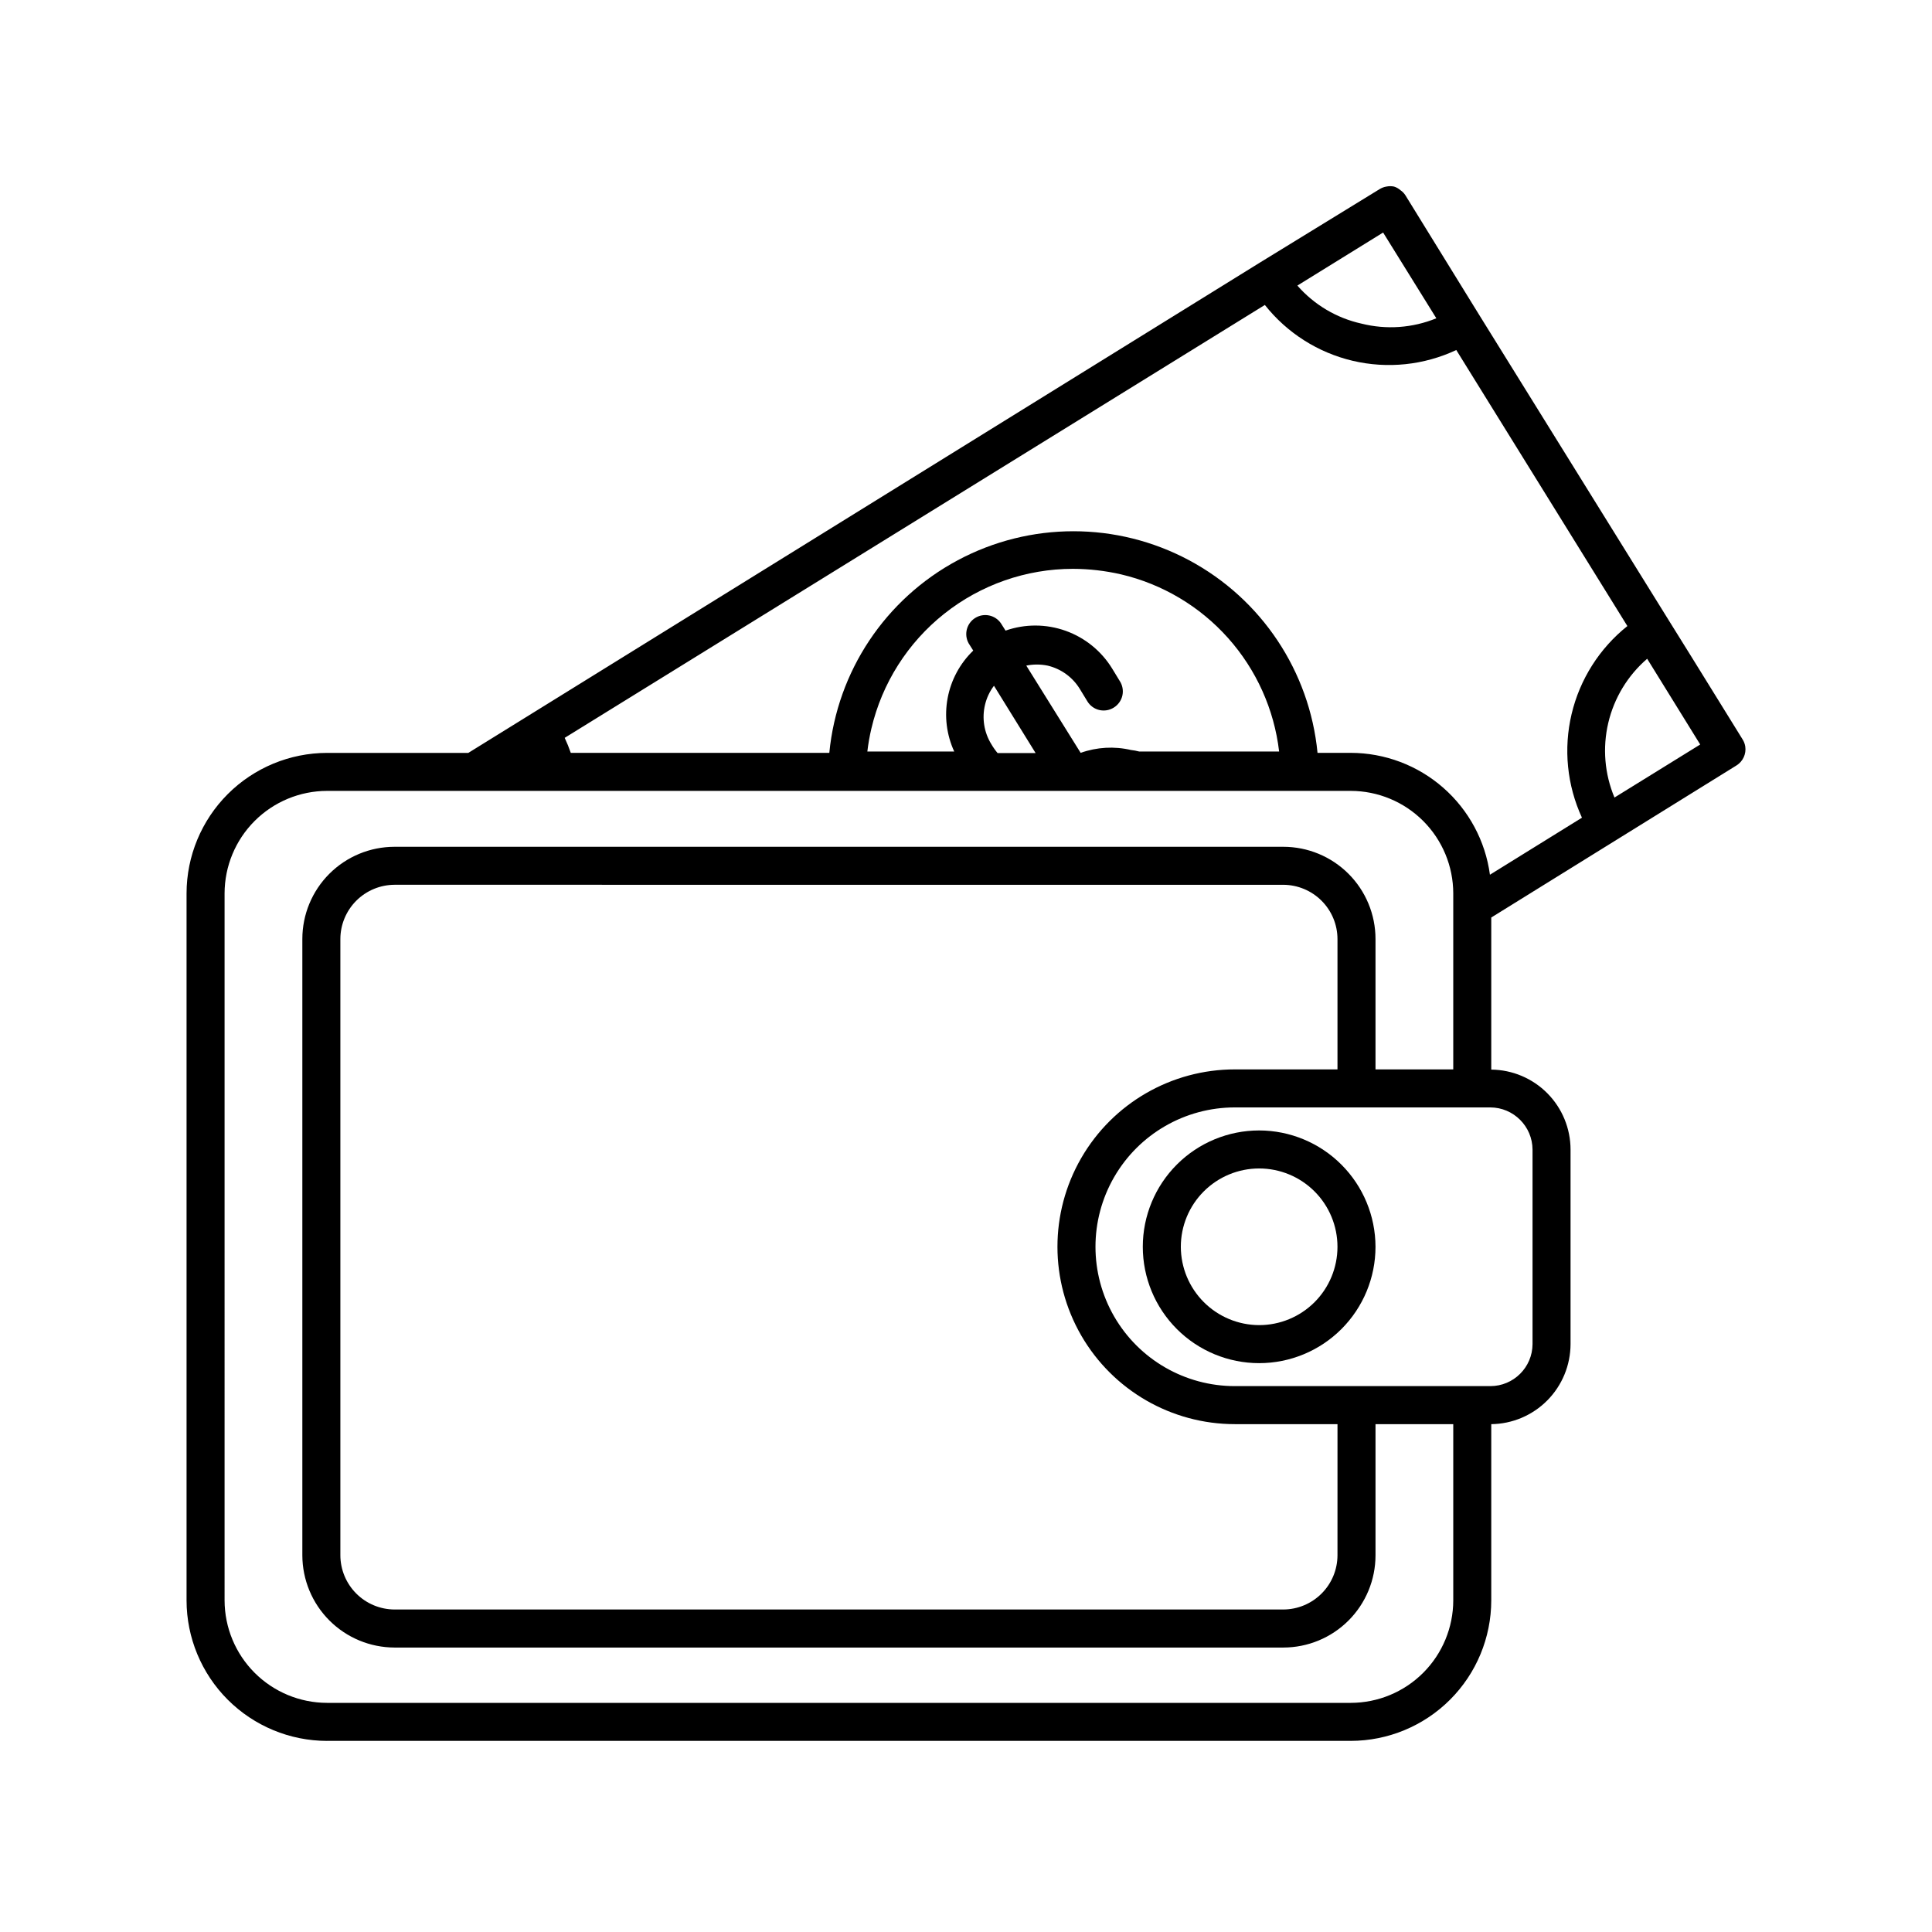 <?xml version="1.0" encoding="UTF-8"?>
<!-- Uploaded to: SVG Repo, www.svgrepo.com, Generator: SVG Repo Mixer Tools -->
<svg fill="#000000" width="800px" height="800px" version="1.1" viewBox="144 144 512 512" xmlns="http://www.w3.org/2000/svg">
 <g>
  <path d="m230.67 605.35h271.3c9.871-0.012 19.332-3.941 26.312-10.918 6.981-6.981 10.906-16.445 10.918-26.312v-46.703c5.59-0.066 10.922-2.328 14.855-6.301 3.93-3.969 6.141-9.324 6.156-14.91v-51.539c0-5.594-2.207-10.957-6.141-14.93-3.938-3.973-9.277-6.231-14.871-6.281v-40.305l64.992-40.305c1.711-1.066 2.621-3.047 2.32-5.039-0.109-0.664-0.352-1.297-0.707-1.863l-13.504-21.816-5.894-9.473-50.379-81.164-19.547-31.688c-0.348-0.562-0.812-1.047-1.363-1.41-0.492-0.441-1.078-0.77-1.711-0.957-0.648-0.129-1.316-0.129-1.965 0-0.664 0.109-1.297 0.348-1.863 0.703l-31.691 19.449-193.51 119.86-16.273 10.078-37.434-0.004c-9.871 0.016-19.332 3.941-26.312 10.922-6.981 6.981-10.906 16.441-10.918 26.312v187.37c0.012 9.867 3.938 19.332 10.918 26.312 6.981 6.977 16.441 10.906 26.312 10.918zm-27.156-224.6c0.016-7.199 2.879-14.098 7.969-19.188 5.09-5.09 11.988-7.957 19.188-7.969h271.3c7.199 0.012 14.098 2.879 19.188 7.969s7.957 11.988 7.969 19.188v46.652h-20.605v-34.562c0-6.481-2.574-12.695-7.156-17.277-4.582-4.582-10.797-7.156-17.277-7.156h-235.53c-6.481 0-12.695 2.574-17.281 7.156-4.582 4.582-7.156 10.797-7.156 17.277v163.34c0.016 6.477 2.594 12.684 7.172 17.262 4.582 4.582 10.789 7.16 17.266 7.172h235.53c6.481 0 12.695-2.574 17.277-7.156s7.156-10.797 7.156-17.277v-34.762h20.605v46.703c-0.012 7.195-2.879 14.098-7.969 19.188s-11.988 7.953-19.188 7.965h-271.3c-7.199-0.012-14.098-2.875-19.188-7.965-5.09-5.09-7.953-11.992-7.969-19.188zm203.19-39.551c-1.918-3.117-2.519-6.867-1.664-10.43 0.43-1.824 1.238-3.539 2.371-5.035l11.035 17.836h-10.078v-0.004c-0.621-0.738-1.18-1.531-1.664-2.367zm37.031 1.562c-4.43-1.039-9.066-0.777-13.352 0.754l-14.41-23.121c1.863-0.379 3.781-0.379 5.644 0 3.602 0.848 6.711 3.117 8.613 6.297l1.965 3.223c0.707 1.137 1.836 1.949 3.141 2.25 1.305 0.301 2.676 0.074 3.812-0.637 1.172-0.715 2-1.879 2.297-3.219 0.293-1.34 0.027-2.746-0.734-3.887l-1.965-3.223c-2.852-4.656-7.211-8.199-12.352-10.031-5.144-1.836-10.758-1.852-15.914-0.047l-1.211-1.914h0.004c-1.516-2.231-4.519-2.871-6.816-1.453-2.293 1.414-3.066 4.391-1.75 6.746l1.211 1.914c-3.512 3.387-5.879 7.781-6.781 12.57-0.902 4.793-0.293 9.75 1.742 14.18h-23.023c0.234-2.016 0.586-4.031 1.059-6.047v0.004c2.824-12.047 9.637-22.785 19.328-30.477 9.695-7.691 21.699-11.883 34.074-11.895 4.289 0.012 8.566 0.504 12.746 1.461 10.965 2.57 20.871 8.457 28.371 16.859 7.5 8.402 12.23 18.91 13.547 30.094h-37.082c-0.711-0.184-1.434-0.32-2.164-0.402zm58.242 0.754h-8.82c-2.094-21.629-14.859-40.781-34.02-51.035-19.16-10.258-42.18-10.258-61.34 0-19.16 10.254-31.926 29.406-34.02 51.035h-68.516c-0.465-1.355-1.004-2.684-1.613-3.977l185.55-114.72c5.871 7.418 14.078 12.633 23.285 14.801 9.211 2.168 18.883 1.16 27.445-2.859l45.344 73.152c-7.394 5.902-12.598 14.109-14.781 23.312-2.184 9.207-1.219 18.879 2.742 27.473l-24.383 15.113h-0.004c-1.203-8.934-5.606-17.125-12.387-23.062-6.777-5.938-15.48-9.215-24.492-9.234zm2.82-113.76-0.004 0.004c-6.586-1.461-12.535-4.992-16.977-10.078l22.723-14.055 14.105 22.723c-6.297 2.578-13.254 3.074-19.852 1.41zm67.055 125.6c-2.625-6.258-3.199-13.188-1.641-19.797 1.555-6.606 5.164-12.551 10.305-16.98l14.055 22.723zm-21.715 93.309v51.539c-0.027 6.156-5.027 11.133-11.184 11.133h-67.711c-13.195 0-25.387-7.039-31.984-18.465-6.594-11.426-6.594-25.504 0-36.93 6.598-11.426 18.789-18.465 31.984-18.465h67.711c6.164 0.027 11.156 5.019 11.184 11.188zm-66.047-70.184c3.801 0.016 7.445 1.531 10.137 4.223 2.691 2.688 4.207 6.332 4.219 10.137v34.562h-27.207 0.004c-16.793 0-32.312 8.957-40.711 23.504-8.395 14.543-8.395 32.461 0 47.004 8.398 14.543 23.918 23.504 40.711 23.504h27.207l-0.004 34.762c-0.012 3.805-1.527 7.449-4.219 10.137-2.691 2.691-6.336 4.207-10.137 4.223h-235.53c-3.805-0.016-7.449-1.531-10.141-4.223-2.688-2.688-4.207-6.332-4.219-10.137v-163.34c0.012-3.805 1.531-7.449 4.219-10.137 2.691-2.691 6.336-4.207 10.141-4.223z"/>
  <path d="m477.69 443.58c-8.18 0-16.023 3.25-21.805 9.031s-9.031 13.625-9.031 21.801c0 8.18 3.25 16.02 9.031 21.805 5.781 5.781 13.625 9.031 21.805 9.031 8.176 0 16.02-3.25 21.801-9.031 5.781-5.785 9.031-13.625 9.031-21.805-0.016-8.172-3.266-16.008-9.047-21.785-5.777-5.781-13.613-9.035-21.785-9.047zm-20.758 30.832c0-5.504 2.188-10.785 6.078-14.676 3.894-3.894 9.172-6.082 14.68-6.082 5.504 0 10.781 2.188 14.676 6.082 3.894 3.891 6.078 9.172 6.078 14.676 0 5.508-2.184 10.785-6.078 14.68-3.894 3.891-9.172 6.078-14.676 6.078-5.504-0.012-10.773-2.203-14.664-6.094-3.891-3.891-6.082-9.16-6.094-14.664z"/>
 </g>
</svg>